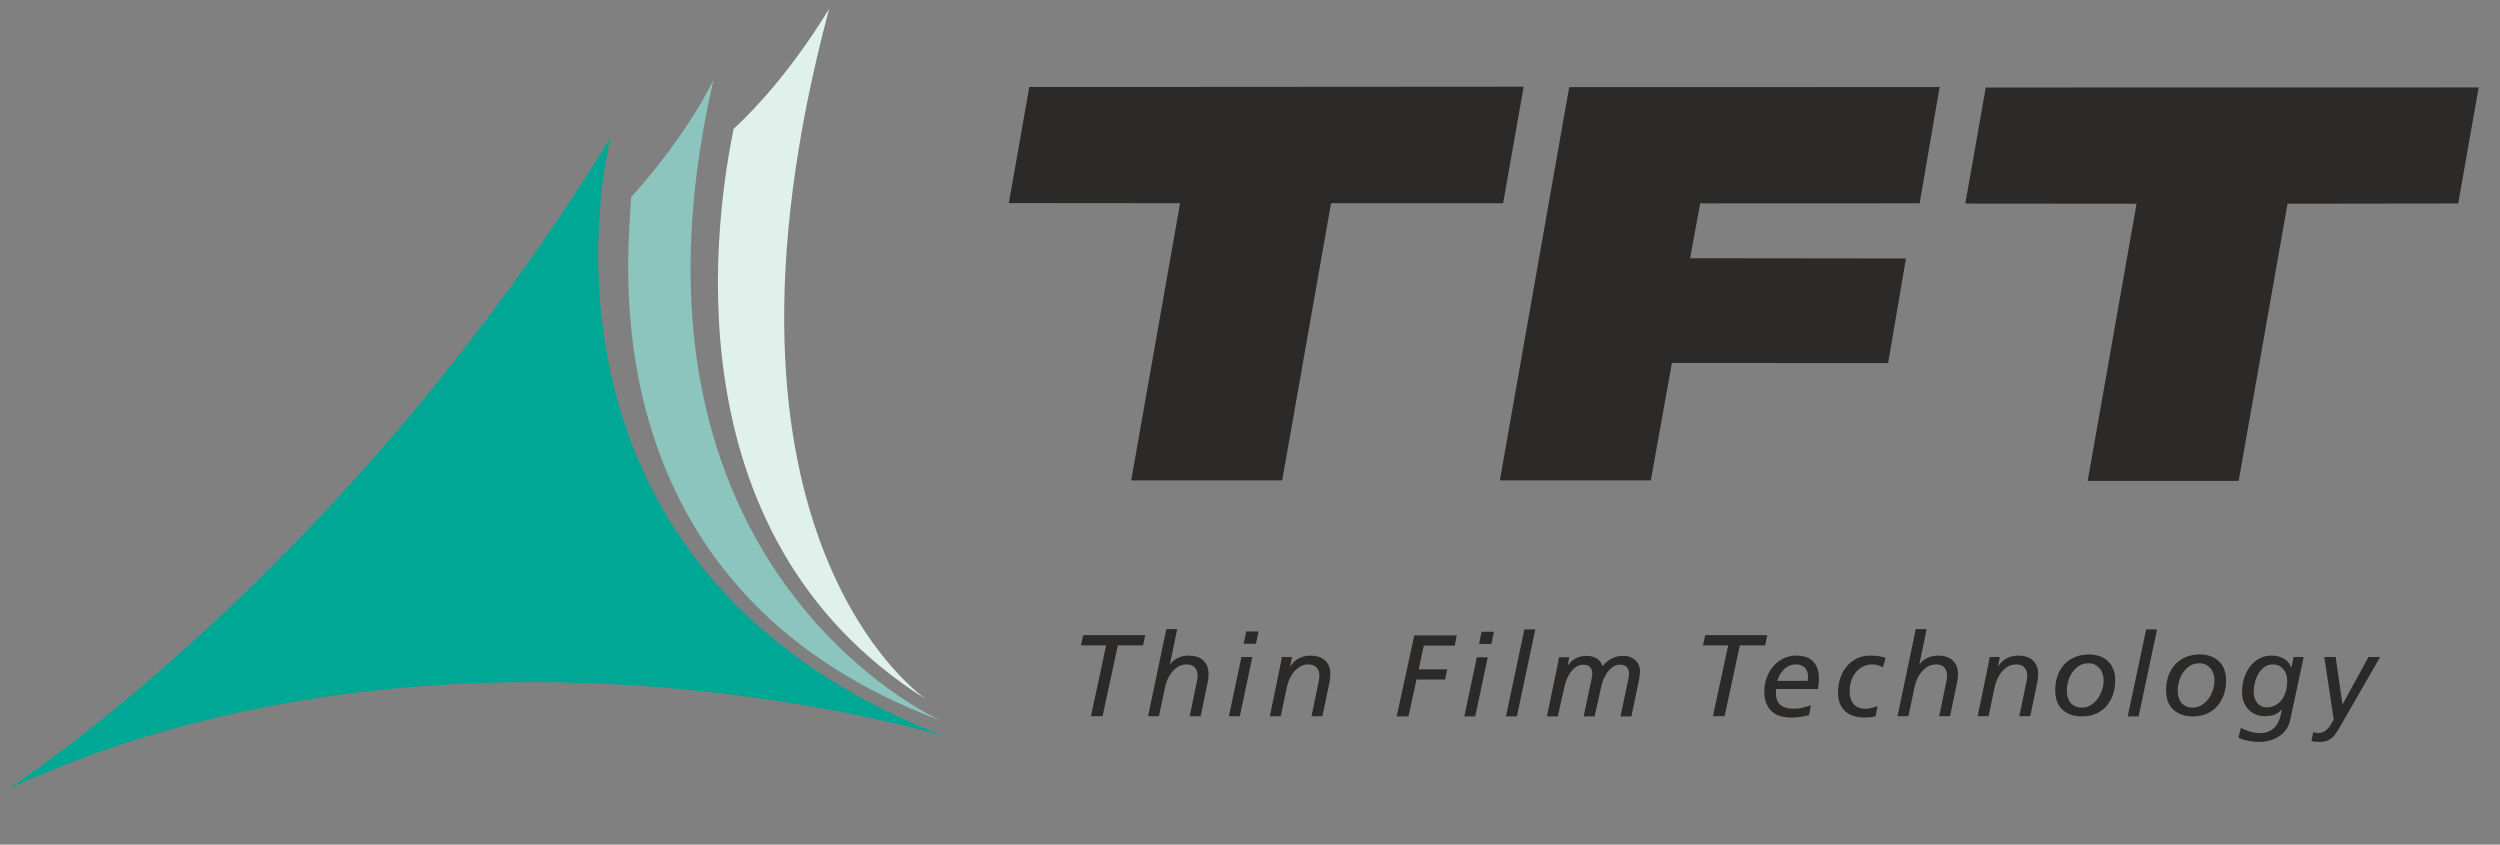 <?xml version="1.0" encoding="UTF-8"?>
<!DOCTYPE svg PUBLIC "-//W3C//DTD SVG 1.1//EN" "http://www.w3.org/Graphics/SVG/1.1/DTD/svg11.dtd">
<!-- Creator: CorelDRAW 2019 (64-Bit) -->
<svg xmlns="http://www.w3.org/2000/svg" xml:space="preserve" width="148mm" height="50mm" version="1.1" style="shape-rendering:geometricPrecision; text-rendering:geometricPrecision; image-rendering:optimizeQuality; fill-rule:evenodd; clip-rule:evenodd"
viewBox="0 0 14800 5000"
 xmlns:xlink="http://www.w3.org/1999/xlink">
 <rect x="0" y="0" width="14800" height="5000" fill="#808080" stroke="none"/>
 <defs>
  <style type="text/css">
   <![CDATA[
    .fil3 {fill:#2B2A29}
    .fil2 {fill:#E0F0EB}
    .fil1 {fill:#8BC5BD}
    .fil0 {fill:#00A795}
   ]]>
  </style>
 </defs>
 <g id="Ebene_x0020_1">
  <g id="_1538377995312">
   <path class="fil0" d="M5590.26 4359.42c0,0 -2911.53,-898.63 -5540.26,310.58 0,0 1982.81,-1276.81 3565.6,-3857.95 0,0 -663.11,2519.99 1974.66,3547.37z"/>
   <path class="fil1" d="M3736.49 1167.2c-13.96,321.11 -278.23,2313.65 1833.91,3099.14 0.02,0 -2014.43,-890.2 -1346.7,-3792.82 3.11,-13.58 -123.37,287.7 -487.21,693.68z"/>
   <path class="fil2" d="M4342.84 763.32c-90.77,452.75 -424.85,2396.43 1142.85,3378.74 0,0 -1417.48,-944.14 -577.13,-4089.9 0.95,-3.56 -235.17,406.06 -565.72,711.16z"/>
   <polygon class="fil3" points="6766.89,3820.63 6617.74,3820.63 6527.13,4239.72 6458.42,4239.72 6548.42,3820.63 6399.34,3820.63 6412.4,3760.16 6559.42,3760.16 6628.11,3760.16 6779.95,3760.16 "/>
   <path class="fil3" d="M6904.51 3724.43l64.59 0 -43.3 208.86 1.38 0c11.92,-17.4 27.83,-30.45 47.74,-39.15 19.93,-8.71 40.88,-13.07 62.88,-13.07 16.93,0 32.62,2.3 47.06,6.88 14.43,4.59 26.79,11.33 37.1,20.27 10.3,8.93 18.31,20.37 24.05,34.34 5.72,13.98 8.58,30.13 8.58,48.44 0,10.54 -0.8,21.31 -2.4,32.29 -1.6,10.99 -3.56,21.53 -5.84,31.61l-38.48 184.82 -64.58 0 43.28 -209.56c0.92,-5.95 1.72,-12.01 2.41,-18.2 0.69,-6.18 1.03,-11.12 1.03,-14.78 0,-18.31 -5.62,-33.55 -16.83,-45.68 -11.23,-12.14 -26.91,-18.21 -47.06,-18.21 -20.15,0 -37.68,4.7 -52.56,14.09 -14.89,9.38 -27.49,20.83 -37.8,34.35 -10.3,13.51 -18.54,27.7 -24.73,42.6 -6.18,14.87 -10.42,27.81 -12.7,38.82l-37.1 176.57 -64.58 0 107.86 -515.29z"/>
   <path class="fil3" d="M7435.3 3811l-72.81 0 15.1 -72.83 72.83 0 -15.12 72.83zm-85.88 78.32l64.59 0 -74.21 350.4 -64.59 0 74.21 -350.4z"/>
   <path class="fil3" d="M7578.74 3942.92c1.38,-7.34 2.98,-15.47 4.8,-24.39 1.84,-8.94 3.44,-18.67 4.82,-29.21l60.47 0 -11 55.66 1.38 0c5.04,-8.25 11.2,-16.27 18.54,-24.05 7.33,-7.79 15.91,-14.55 25.77,-20.27 9.85,-5.72 21.07,-10.42 33.66,-14.09 12.6,-3.66 26.45,-5.5 41.57,-5.5 16.95,0 32.64,2.3 47.06,6.88 14.43,4.59 26.79,11.33 37.1,20.27 10.3,8.93 18.31,20.37 24.05,34.34 5.72,13.98 8.58,30.13 8.58,48.44 0,10.54 -0.8,21.31 -2.4,32.29 -1.6,10.99 -3.56,21.53 -5.84,31.61l-38.48 184.82 -64.58 0 43.29 -209.56c0.91,-5.95 1.71,-12.01 2.4,-18.2 0.69,-6.18 1.03,-11.12 1.03,-14.78 0,-18.31 -5.61,-33.55 -16.83,-45.68 -11.23,-12.14 -26.91,-18.21 -47.06,-18.21 -20.15,0 -37.68,4.7 -52.56,14.09 -14.89,9.38 -27.49,20.83 -37.8,34.35 -10.28,13.51 -18.54,27.7 -24.73,42.6 -6.18,14.87 -10.42,27.81 -12.7,38.82l-37.1 176.57 -64.58 0 61.14 -296.8z"/>
   <polygon class="fil3" points="8372.64,3761.68 8444.79,3761.68 8624.1,3761.68 8612.42,3822.13 8428.97,3822.13 8398.75,3962.28 8567.76,3962.28 8554.7,4022.75 8385.7,4022.75 8338.29,4241.22 8268.22,4241.22 "/>
   <path class="fil3" d="M8828.83 3812.52l-72.83 0 15.11 -72.83 72.82 0 -15.1 72.83zm-85.88 78.31l64.59 0 -74.21 350.39 -64.59 0 74.21 -350.39z"/>
   <polygon class="fil3" points="9024.47,3725.95 9089.06,3725.95 8979.82,4241.22 8915.23,4241.22 "/>
   <path class="fil3" d="M9222.2 3930.69c1.38,-6.42 2.52,-12.72 3.42,-18.91 0.92,-6.18 2.06,-13.16 3.44,-20.95l60.47 0 -8.25 48.1 1.38 0c12.37,-18.78 28.16,-32.87 47.4,-42.26 19.23,-9.38 40.52,-14.08 63.91,-14.08 20.59,0 39.72,4.92 57.35,14.77 17.64,9.86 29.43,25.31 35.39,46.37 17.4,-20.14 35.73,-35.37 54.96,-45.68 19.23,-10.3 42.36,-15.46 69.39,-15.46 14.2,0 27.25,2.3 39.16,6.88 11.9,4.56 22.22,10.87 30.91,18.89 8.72,8.02 15.46,17.63 20.27,28.85 4.82,11.23 7.22,23.47 7.22,36.76 0,10.54 -1.04,22.33 -3.1,35.39 -2.05,13.05 -4.46,25.75 -7.21,38.12l-40.53 193.74 -64.59 0 46.72 -221.9c2.76,-13.76 4.12,-24.74 4.12,-32.99 0,-14.65 -4.46,-26.91 -13.38,-36.75 -8.95,-9.85 -21.65,-14.77 -38.14,-14.77 -16.49,0 -31.03,4.24 -43.64,12.71 -12.58,8.46 -23.58,19.24 -32.97,32.29 -9.38,13.06 -17.17,27.13 -23.35,42.26 -6.18,15.1 -10.66,29.53 -13.4,43.27l-39.16 175.88 -64.59 0 46.72 -221.9c2.76,-13.76 4.12,-24.74 4.12,-32.99 0.02,-14.65 -4.48,-26.91 -13.4,-36.75 -8.93,-9.85 -21.63,-14.77 -38.12,-14.77 -16.49,0 -31.05,4.24 -43.63,12.71 -12.59,8.46 -23.59,19.24 -32.98,32.29 -9.38,13.06 -17.18,27.13 -23.37,42.26 -6.18,15.1 -10.64,29.53 -13.38,43.27l-39.16 175.88 -64.59 0 64.59 -310.53z"/>
   <polygon class="fil3" points="10449.22,3820.63 10300.07,3820.63 10209.46,4239.72 10140.76,4239.72 10230.77,3820.63 10081.67,3820.63 10094.72,3760.16 10241.76,3760.16 10310.46,3760.16 10462.3,3760.16 "/>
   <path class="fil3" d="M10709.81 4233.54c-16.94,4.12 -34.11,7.54 -51.52,10.3 -17.4,2.74 -34.81,4.12 -52.22,4.12 -21.51,0 -42.02,-2.42 -61.48,-7.22 -19.47,-4.8 -36.52,-13.27 -51.18,-25.43 -14.65,-12.13 -26.46,-28.27 -35.4,-48.42 -8.91,-20.15 -13.38,-45.8 -13.38,-76.95 0,-24.27 4.24,-48.78 12.7,-73.51 8.48,-24.73 20.73,-47.18 36.76,-67.33 16.04,-20.17 35.95,-36.53 59.76,-49.12 23.83,-12.6 51.32,-18.91 82.45,-18.91 42.6,0 75.24,11.91 97.9,35.74 22.69,23.81 34.02,56.56 34.02,98.24 0.01,11.9 -0.58,22.91 -1.72,32.97 -1.14,10.08 -2.64,20.39 -4.46,30.93l-246.65 0c-1.38,7.79 -2.06,15.11 -2.06,21.97 0,18.33 2.63,33.56 7.89,45.7 5.28,12.13 12.72,21.87 22.33,29.19 9.64,7.33 21.08,12.49 34.35,15.47 13.29,2.98 27.71,4.46 43.3,4.46 16.02,0 32.51,-1.94 49.46,-5.84 16.94,-3.88 33.43,-9.05 49.46,-15.45l-10.31 59.09zm-8.24 -202.69c1.38,-10.08 2.06,-19 2.06,-26.79 0,-20.62 -6.18,-37.55 -18.55,-50.84 -12.34,-13.28 -30.91,-19.93 -55.64,-19.93 -13.28,0 -25.65,2.64 -37.1,7.91 -11.44,5.26 -21.86,12.36 -31.27,21.29 -9.38,8.92 -17.4,19.35 -24.03,31.27 -6.64,11.9 -11.58,24.27 -14.78,37.09l179.31 0z"/>
   <path class="fil3" d="M11146.98 3950.46c-11.45,-6.4 -22.45,-10.86 -32.98,-13.39 -10.52,-2.52 -20.38,-3.78 -29.55,-3.78 -20.61,0 -39.27,4.23 -56,12.71 -16.71,8.48 -30.9,20.05 -42.6,34.69 -11.66,14.67 -20.61,31.62 -26.79,50.84 -6.16,19.25 -9.26,39.4 -9.26,60.47 0,32.97 8,58.5 24.05,76.61 16.02,18.09 39.61,27.13 70.75,27.13 11,0 22.91,-1.6 35.73,-4.8 12.83,-3.22 24.49,-6.88 35.04,-11l-11.67 59.78c-10.54,3.2 -21.53,5.36 -32.99,6.52 -11.43,1.14 -22.89,1.72 -34.36,1.72 -23.35,0 -44.54,-3.1 -63.54,-9.28 -19.01,-6.18 -35.28,-15.33 -48.78,-27.49 -13.51,-12.13 -24.05,-27.35 -31.6,-45.68 -7.56,-18.33 -11.34,-39.62 -11.34,-63.91 0,-29.75 4.24,-57.92 12.71,-84.49 8.48,-26.55 20.84,-49.92 37.09,-70.07 16.28,-20.17 36.31,-36.19 60.12,-48.1 23.83,-11.91 50.84,-17.87 81.08,-17.87 18.78,0 35.27,1.14 49.46,3.44 14.2,2.29 27.95,5.73 41.22,10.31l-15.79 55.64z"/>
   <path class="fil3" d="M11341.19 3724.43l64.57 0 -43.28 208.86 1.38 0c11.91,-17.4 27.82,-30.45 47.74,-39.15 19.93,-8.71 40.88,-13.07 62.87,-13.07 16.95,0 32.63,2.3 47.06,6.88 14.44,4.59 26.79,11.33 37.09,20.27 10.31,8.93 18.33,20.37 24.05,34.34 5.73,13.98 8.59,30.13 8.59,48.44 0.02,10.54 -0.8,21.31 -2.4,32.29 -1.6,10.99 -3.55,21.53 -5.85,31.61l-38.47 184.82 -64.57 0 43.28 -209.56c0.92,-5.95 1.7,-12.01 2.4,-18.2 0.7,-6.18 1.04,-11.12 1.04,-14.78 0,-18.31 -5.62,-33.55 -16.84,-45.68 -11.23,-12.14 -26.92,-18.21 -47.06,-18.21 -20.15,0 -37.68,4.7 -52.57,14.09 -14.86,9.38 -27.47,20.83 -37.77,34.35 -10.31,13.51 -18.55,27.7 -24.73,42.6 -6.19,14.87 -10.43,27.81 -12.73,38.82l-37.09 176.57 -64.57 0 107.86 -515.29z"/>
   <path class="fil3" d="M11768.92 3942.92c1.38,-7.34 2.98,-15.47 4.8,-24.39 1.84,-8.94 3.44,-18.67 4.82,-29.21l60.47 0 -10.99 55.66 1.36 0c5.05,-8.25 11.23,-16.27 18.55,-24.05 7.34,-7.79 15.91,-14.55 25.75,-20.27 9.87,-5.72 21.09,-10.42 33.68,-14.09 12.6,-3.66 26.45,-5.5 41.55,-5.5 16.95,0 32.64,2.3 47.08,6.88 14.43,4.59 26.79,11.33 37.1,20.27 10.3,8.93 18.31,20.37 24.05,34.34 5.72,13.98 8.58,30.13 8.58,48.44 0.02,10.54 -0.8,21.31 -2.4,32.29 -1.6,10.99 -3.56,21.53 -5.84,31.61l-38.48 184.82 -64.57 0 43.28 -209.56c0.92,-5.95 1.7,-12.01 2.4,-18.2 0.68,-6.18 1.03,-11.12 1.03,-14.78 0,-18.31 -5.61,-33.55 -16.83,-45.68 -11.23,-12.14 -26.91,-18.21 -47.06,-18.21 -20.17,0 -37.68,4.7 -52.56,14.09 -14.89,9.38 -27.49,20.83 -37.8,34.35 -10.3,13.51 -18.55,27.7 -24.73,42.6 -6.18,14.87 -10.42,27.81 -12.7,38.82l-37.1 176.57 -64.59 0 61.15 -296.8z"/>
   <path class="fil3" d="M12235.63 4090.07c0,13.75 1.83,26.69 5.5,38.82 3.65,12.14 9.15,22.67 16.49,31.61 7.32,8.93 16.71,15.93 28.16,20.95 11.46,5.04 24.74,7.56 39.85,7.56 18.33,0 35.27,-4.68 50.84,-14.08 15.57,-9.39 29.09,-21.75 40.54,-37.1 11.46,-15.34 20.38,-32.63 26.79,-51.88 6.42,-19.23 9.62,-38.69 9.62,-58.38 0,-12.83 -1.96,-25.43 -5.84,-37.8 -3.88,-12.36 -9.62,-23.13 -17.17,-32.29 -7.56,-9.16 -16.84,-16.61 -27.83,-22.33 -10.98,-5.72 -23.83,-8.58 -38.47,-8.58 -21.53,0 -40.32,5.14 -56.35,15.44 -16.02,10.33 -29.43,23.37 -40.19,39.18 -10.75,15.8 -18.77,33.31 -24.05,52.56 -5.25,19.23 -7.89,38.01 -7.89,56.32zm-68.7 -4.8c0,-29.31 4.36,-56.8 13.04,-82.45 8.72,-25.65 21.53,-47.96 38.48,-66.99 16.94,-18.99 37.91,-33.99 62.86,-45 24.97,-10.98 53.48,-16.48 85.54,-16.48 23.37,0 44.66,3.44 63.9,10.3 19.23,6.88 35.62,16.95 49.12,30.23 13.51,13.29 23.93,29.43 31.26,48.44 7.34,19.01 11,40.42 11,64.25 0,29.77 -4.36,57.58 -13.06,83.47 -8.71,25.87 -21.29,48.44 -37.78,67.67 -16.49,19.23 -36.88,34.47 -61.16,45.7 -24.26,11.2 -52.21,16.81 -83.82,16.81 -48.08,0 -86.67,-13.05 -115.75,-39.16 -29.09,-26.11 -43.63,-65.03 -43.63,-116.79z"/>
   <polygon class="fil3" points="12705.33,3725.95 12769.91,3725.95 12660.67,4241.22 12596.08,4241.22 "/>
   <path class="fil3" d="M12891.96 4090.07c0,13.75 1.83,26.69 5.5,38.82 3.67,12.14 9.17,22.67 16.49,31.61 7.34,8.93 16.73,15.93 28.16,20.95 11.46,5.04 24.74,7.56 39.85,7.56 18.33,0 35.27,-4.68 50.86,-14.08 15.57,-9.39 29.07,-21.75 40.52,-37.1 11.46,-15.34 20.39,-32.63 26.79,-51.88 6.44,-19.23 9.62,-38.69 9.62,-58.38 0,-12.83 -1.94,-25.43 -5.82,-37.8 -3.9,-12.36 -9.63,-23.13 -17.19,-32.29 -7.56,-9.16 -16.84,-16.61 -27.83,-22.33 -10.98,-5.72 -23.81,-8.58 -38.46,-8.58 -21.54,0 -40.31,5.14 -56.36,15.44 -16.02,10.33 -29.41,23.37 -40.17,39.18 -10.77,15.8 -18.79,33.31 -24.05,52.56 -5.27,19.23 -7.91,38.01 -7.91,56.32zm-68.69 -4.8c0,-29.31 4.35,-56.8 13.05,-82.45 8.7,-25.65 21.51,-47.96 38.48,-66.99 16.94,-18.99 37.89,-33.99 62.86,-45 24.97,-10.98 53.46,-16.48 85.54,-16.48 23.35,0 44.64,3.44 63.88,10.3 19.25,6.88 35.62,16.95 49.12,30.23 13.53,13.29 23.95,29.43 31.27,48.44 7.33,19.01 10.99,40.42 10.99,64.25 0,29.77 -4.34,57.58 -13.05,83.47 -8.7,25.87 -21.3,48.44 -37.79,67.67 -16.49,19.23 -36.88,34.47 -61.15,45.7 -24.27,11.2 -52.2,16.81 -83.81,16.81 -48.08,0 -86.69,-13.05 -115.77,-39.16 -29.09,-26.11 -43.63,-65.03 -43.62,-116.79z"/>
   <path class="fil3" d="M13341.64 4096.12c0,11.45 1.61,22.67 4.82,33.67 3.21,10.99 8.01,20.71 14.43,29.2 6.4,8.46 14.53,15.34 24.37,20.6 9.86,5.27 21.43,7.91 34.7,7.91 14.2,0 28.41,-2.86 42.61,-8.59 14.19,-5.74 27.01,-15 38.46,-27.83 11.46,-12.82 20.85,-29.19 28.17,-49.12 7.34,-19.93 10.99,-44.32 10.99,-73.17 0.01,-12.82 -1.94,-25.07 -5.83,-36.75 -3.88,-11.69 -9.5,-21.87 -16.84,-30.58 -7.33,-8.7 -16.37,-15.58 -27.13,-20.6 -10.75,-5.05 -23.25,-7.57 -37.44,-7.57 -18.79,0 -35.16,5.39 -49.12,16.15 -13.97,10.76 -25.55,24.15 -34.7,40.18 -9.18,16.04 -16.04,33.55 -20.6,52.58 -4.59,18.99 -6.89,36.97 -6.89,53.92zm296.12 -206.8l-80.39 375.81c-3.66,17.41 -10.52,33.77 -20.61,49.12 -10.08,15.35 -23.01,28.85 -38.81,40.54 -15.81,11.68 -34.48,20.84 -56,27.49 -21.53,6.64 -45.8,9.96 -72.82,9.96 -5.5,0 -12.94,-0.46 -22.34,-1.38 -9.39,-0.92 -19.47,-2.28 -30.22,-4.12 -10.76,-1.84 -21.87,-4.36 -33.33,-7.56 -11.44,-3.21 -21.99,-7.33 -31.59,-12.37l14.42 -57.7c16.03,8.7 34,16.02 53.93,21.98 19.92,5.95 39.27,8.93 58.06,8.93 18.33,0 34.47,-2.76 48.44,-8.24 13.96,-5.51 25.87,-12.95 35.71,-22.33 9.87,-9.39 17.87,-20.27 24.05,-32.64 6.2,-12.36 10.89,-25.43 14.09,-39.15l8.92 -37.8 -1.36 0c-10.54,12.83 -23.59,22.67 -39.16,29.54 -15.58,6.88 -37.33,10.32 -65.28,10.32 -15.55,0 -31.13,-2.98 -46.7,-8.94 -15.59,-5.95 -29.55,-14.89 -41.92,-26.8 -12.36,-11.9 -22.45,-26.57 -30.23,-43.97 -7.78,-17.39 -11.68,-37.56 -11.68,-60.45 0.01,-32.07 4.46,-61.6 13.4,-88.63 8.93,-27.03 21.29,-50.16 37.1,-69.39 15.8,-19.25 34.45,-34.24 56,-45 21.53,-10.78 44.88,-15.93 70.07,-15.47 23.83,0 46.36,5.5 67.67,16.49 21.3,11 36.99,28.87 47.06,53.6l1.38 0 12.36 -61.84 59.78 0z"/>
   <path class="fil3" d="M13694.5 4333.84c2.3,1.38 6.06,2.74 11.32,4.12 5.28,1.36 10.89,2.06 16.83,2.06 19.71,-0.46 36.77,-7.22 51.2,-20.27 14.43,-13.06 28.31,-33.33 41.63,-60.8l-55.72 -369.63 67.33 0 40.06 279.63 1.38 0 153 -279.63 68.69 0 -239.08 416.35c-7.78,13.28 -15.34,25.31 -22.67,36.07 -7.34,10.76 -15.46,19.93 -24.39,27.47 -8.92,7.56 -19.13,13.29 -30.57,17.19 -11.45,3.88 -25.19,5.84 -41.24,5.84 -16.93,0 -33.19,-1.6 -48.76,-4.82l10.99 -53.58z"/>
   <polygon class="fil3" points="9020.08,513.17 6093.46,515.13 5972.31,1202.13 6986.13,1202.99 6696.8,2843.79 7590.56,2843.79 7879.89,1202.99 8898.44,1203.02 "/>
   <polygon class="fil3" points="8879.17,2843.79 9772.93,2843.79 9897.52,2148.93 11177.72,2149.41 11283.2,1530.24 10005.44,1528.74 10065.2,1203.97 11364.29,1203.45 11482.49,515.45 9289.63,515.98 "/>
   <polygon class="fil3" points="14673.77,517.56 11755.79,518.09 11634.64,1205.08 12648.46,1205.95 12359.13,2846.75 13252.89,2846.75 13542.21,1205.95 14552.64,1204.57 "/>
  </g>
 </g>
</svg>
